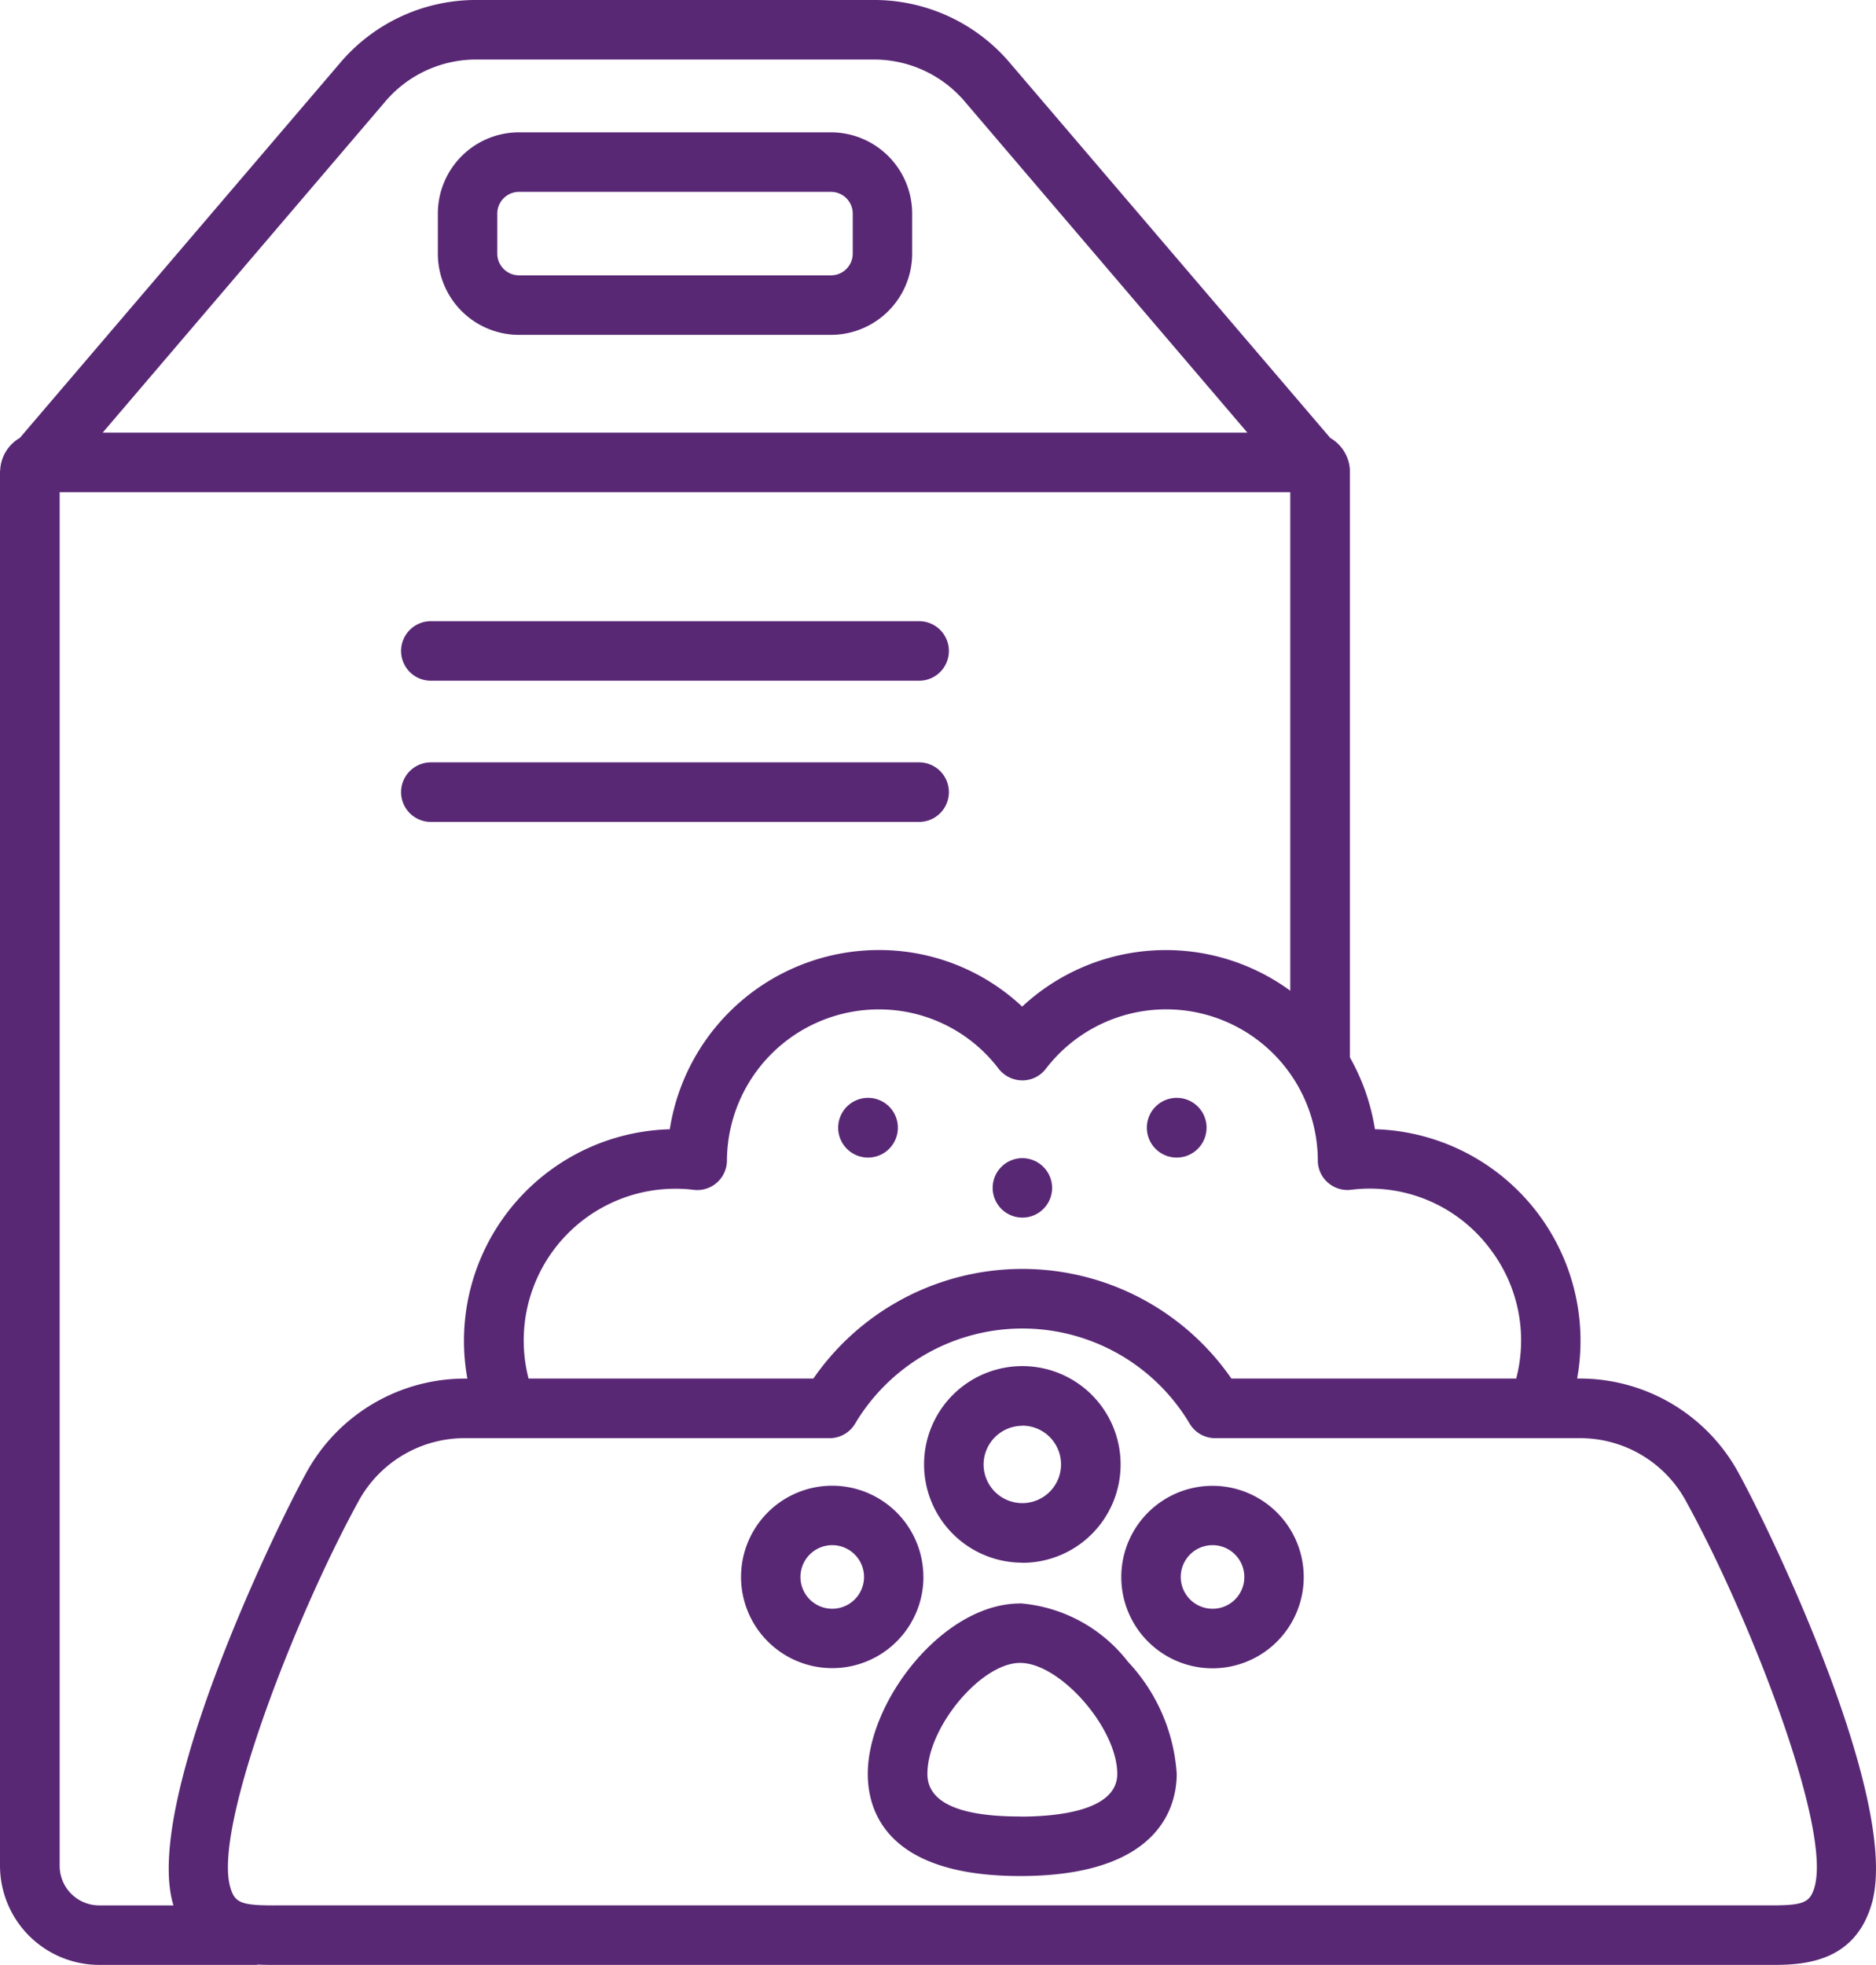 <svg xmlns="http://www.w3.org/2000/svg" width="70.828" height="74.167" viewBox="0 0 70.828 74.167">
  <path id="food" d="M88.317,93.484a1.2,1.2,0,1,1,1.2-1.2A1.195,1.195,0,0,1,88.317,93.484Zm21.026,13.443h.284c1.239-.012,2.949-.224,3.566-2.266,1.145-3.8-3.732-13.961-5-16.274a6.825,6.825,0,0,0-6.066-3.592h-.045a7.99,7.99,0,0,0-7.634-9.412,8,8,0,0,0-.946-2.712v-22.2a1.487,1.487,0,0,0-.739-1.179L80.709,35.184a6.723,6.723,0,0,0-5.255-2.424H60.592a6.723,6.723,0,0,0-5.255,2.424L43.286,49.29a1.487,1.487,0,0,0-.739,1.179c0,.034-.009.07-.009.106v52.612a3.75,3.75,0,0,0,3.741,3.74h5.967v-.013c.183.01.367.013.534.013h.3c.1,0,.2,0,.306,0h55.5l.306,0ZM88.317,88.844a3.444,3.444,0,1,0,3.443,3.444A3.445,3.445,0,0,0,88.317,88.844Zm-14.358,4.64a1.2,1.2,0,1,1,1.2-1.2A1.2,1.2,0,0,1,73.959,93.484Zm3.443-1.2a3.443,3.443,0,1,1-3.443-3.444A3.445,3.445,0,0,1,77.4,92.288Zm3.65,9.042c-2.325,0-3.5-.542-3.5-1.609,0-1.762,2.028-4.189,3.5-4.189,1.514,0,3.668,2.466,3.668,4.189C84.721,101.121,82.422,101.33,81.052,101.33Zm0-8.046a5.718,5.718,0,0,1,4.074,2.207,6.822,6.822,0,0,1,1.839,4.229c0,1.158-.577,3.857-5.913,3.857-5,0-5.751-2.417-5.751-3.857C75.3,96.97,78.15,93.285,81.052,93.285Zm.081-6.707a1.462,1.462,0,1,1-1.46,1.463A1.467,1.467,0,0,1,81.133,86.578Zm0,5.172a3.71,3.71,0,1,1,3.713-3.71A3.709,3.709,0,0,1,81.133,91.75ZM57.68,57.331a1.126,1.126,0,0,1,1.127-1.124H77.239a1.124,1.124,0,1,1,0,2.248H58.807a1.126,1.126,0,0,1-1.127-1.124Zm0,5.329a1.126,1.126,0,0,1,1.127-1.124H77.239a1.124,1.124,0,1,1,0,2.248H58.807a1.125,1.125,0,0,1-1.127-1.124ZM82.26,77.6a1.122,1.122,0,1,1-1.127-1.124A1.126,1.126,0,0,1,82.26,77.6Zm-5.823-2.272A1.127,1.127,0,1,1,75.311,74.2,1.125,1.125,0,0,1,76.437,75.326Zm11.654,0A1.127,1.127,0,1,1,86.965,74.2,1.125,1.125,0,0,1,88.092,75.326Zm22.948,28.685c.676-2.233-2.452-10.232-4.822-14.544a4.549,4.549,0,0,0-4.092-2.424H88.416a1.118,1.118,0,0,1-.964-.55,7.349,7.349,0,0,0-12.628,0,1.118,1.118,0,0,1-.964.55H60.15a4.564,4.564,0,0,0-4.1,2.424c-2.361,4.312-5.489,12.312-4.813,14.544.171.586.424.679,1.821.667l.334,0h55.5l.325,0C110.607,104.691,110.859,104.6,111.04,104.011Zm-66.248-.824a1.492,1.492,0,0,0,1.487,1.492h2.812c0-.006-.009-.012-.009-.018-1.145-3.8,3.732-13.961,5-16.274a6.825,6.825,0,0,1,6.066-3.592h.036a7.99,7.99,0,0,1,7.643-9.412,7.994,7.994,0,0,1,7.878-6.765,7.892,7.892,0,0,1,5.426,2.135,7.962,7.962,0,0,1,10.122-.6V51.338H44.791ZM57.04,36.644a4.5,4.5,0,0,1,3.551-1.636H75.455a4.5,4.5,0,0,1,3.551,1.636L89.633,49.091H46.414ZM98.772,79.87a5.684,5.684,0,0,1,1.01,4.925H89.029a9.593,9.593,0,0,0-15.782,0H62.494a5.728,5.728,0,0,1,6.228-7.124,1.121,1.121,0,0,0,1.262-1.11,5.734,5.734,0,0,1,5.723-5.7,5.668,5.668,0,0,1,4.534,2.24,1.139,1.139,0,0,0,.892.439,1.113,1.113,0,0,0,.892-.439A5.724,5.724,0,0,1,92.292,76.56a1.108,1.108,0,0,0,.379.838,1.122,1.122,0,0,0,.874.272,5.666,5.666,0,0,1,5.228,2.2ZM61.313,40.82a.821.821,0,0,1,.82-.818h11.78a.821.821,0,0,1,.82.818v1.515a.821.821,0,0,1-.82.818H62.133a.821.821,0,0,1-.82-.818Zm.82,4.58a3.065,3.065,0,0,1-3.064-3.066V40.82a3.066,3.066,0,0,1,3.064-3.065h11.78a3.071,3.071,0,0,1,3.064,3.065v1.515A3.071,3.071,0,0,1,73.914,45.4Z" transform="translate(-42.538 -32.76)" fill="#592875" fill-rule="evenodd"/>
</svg>
